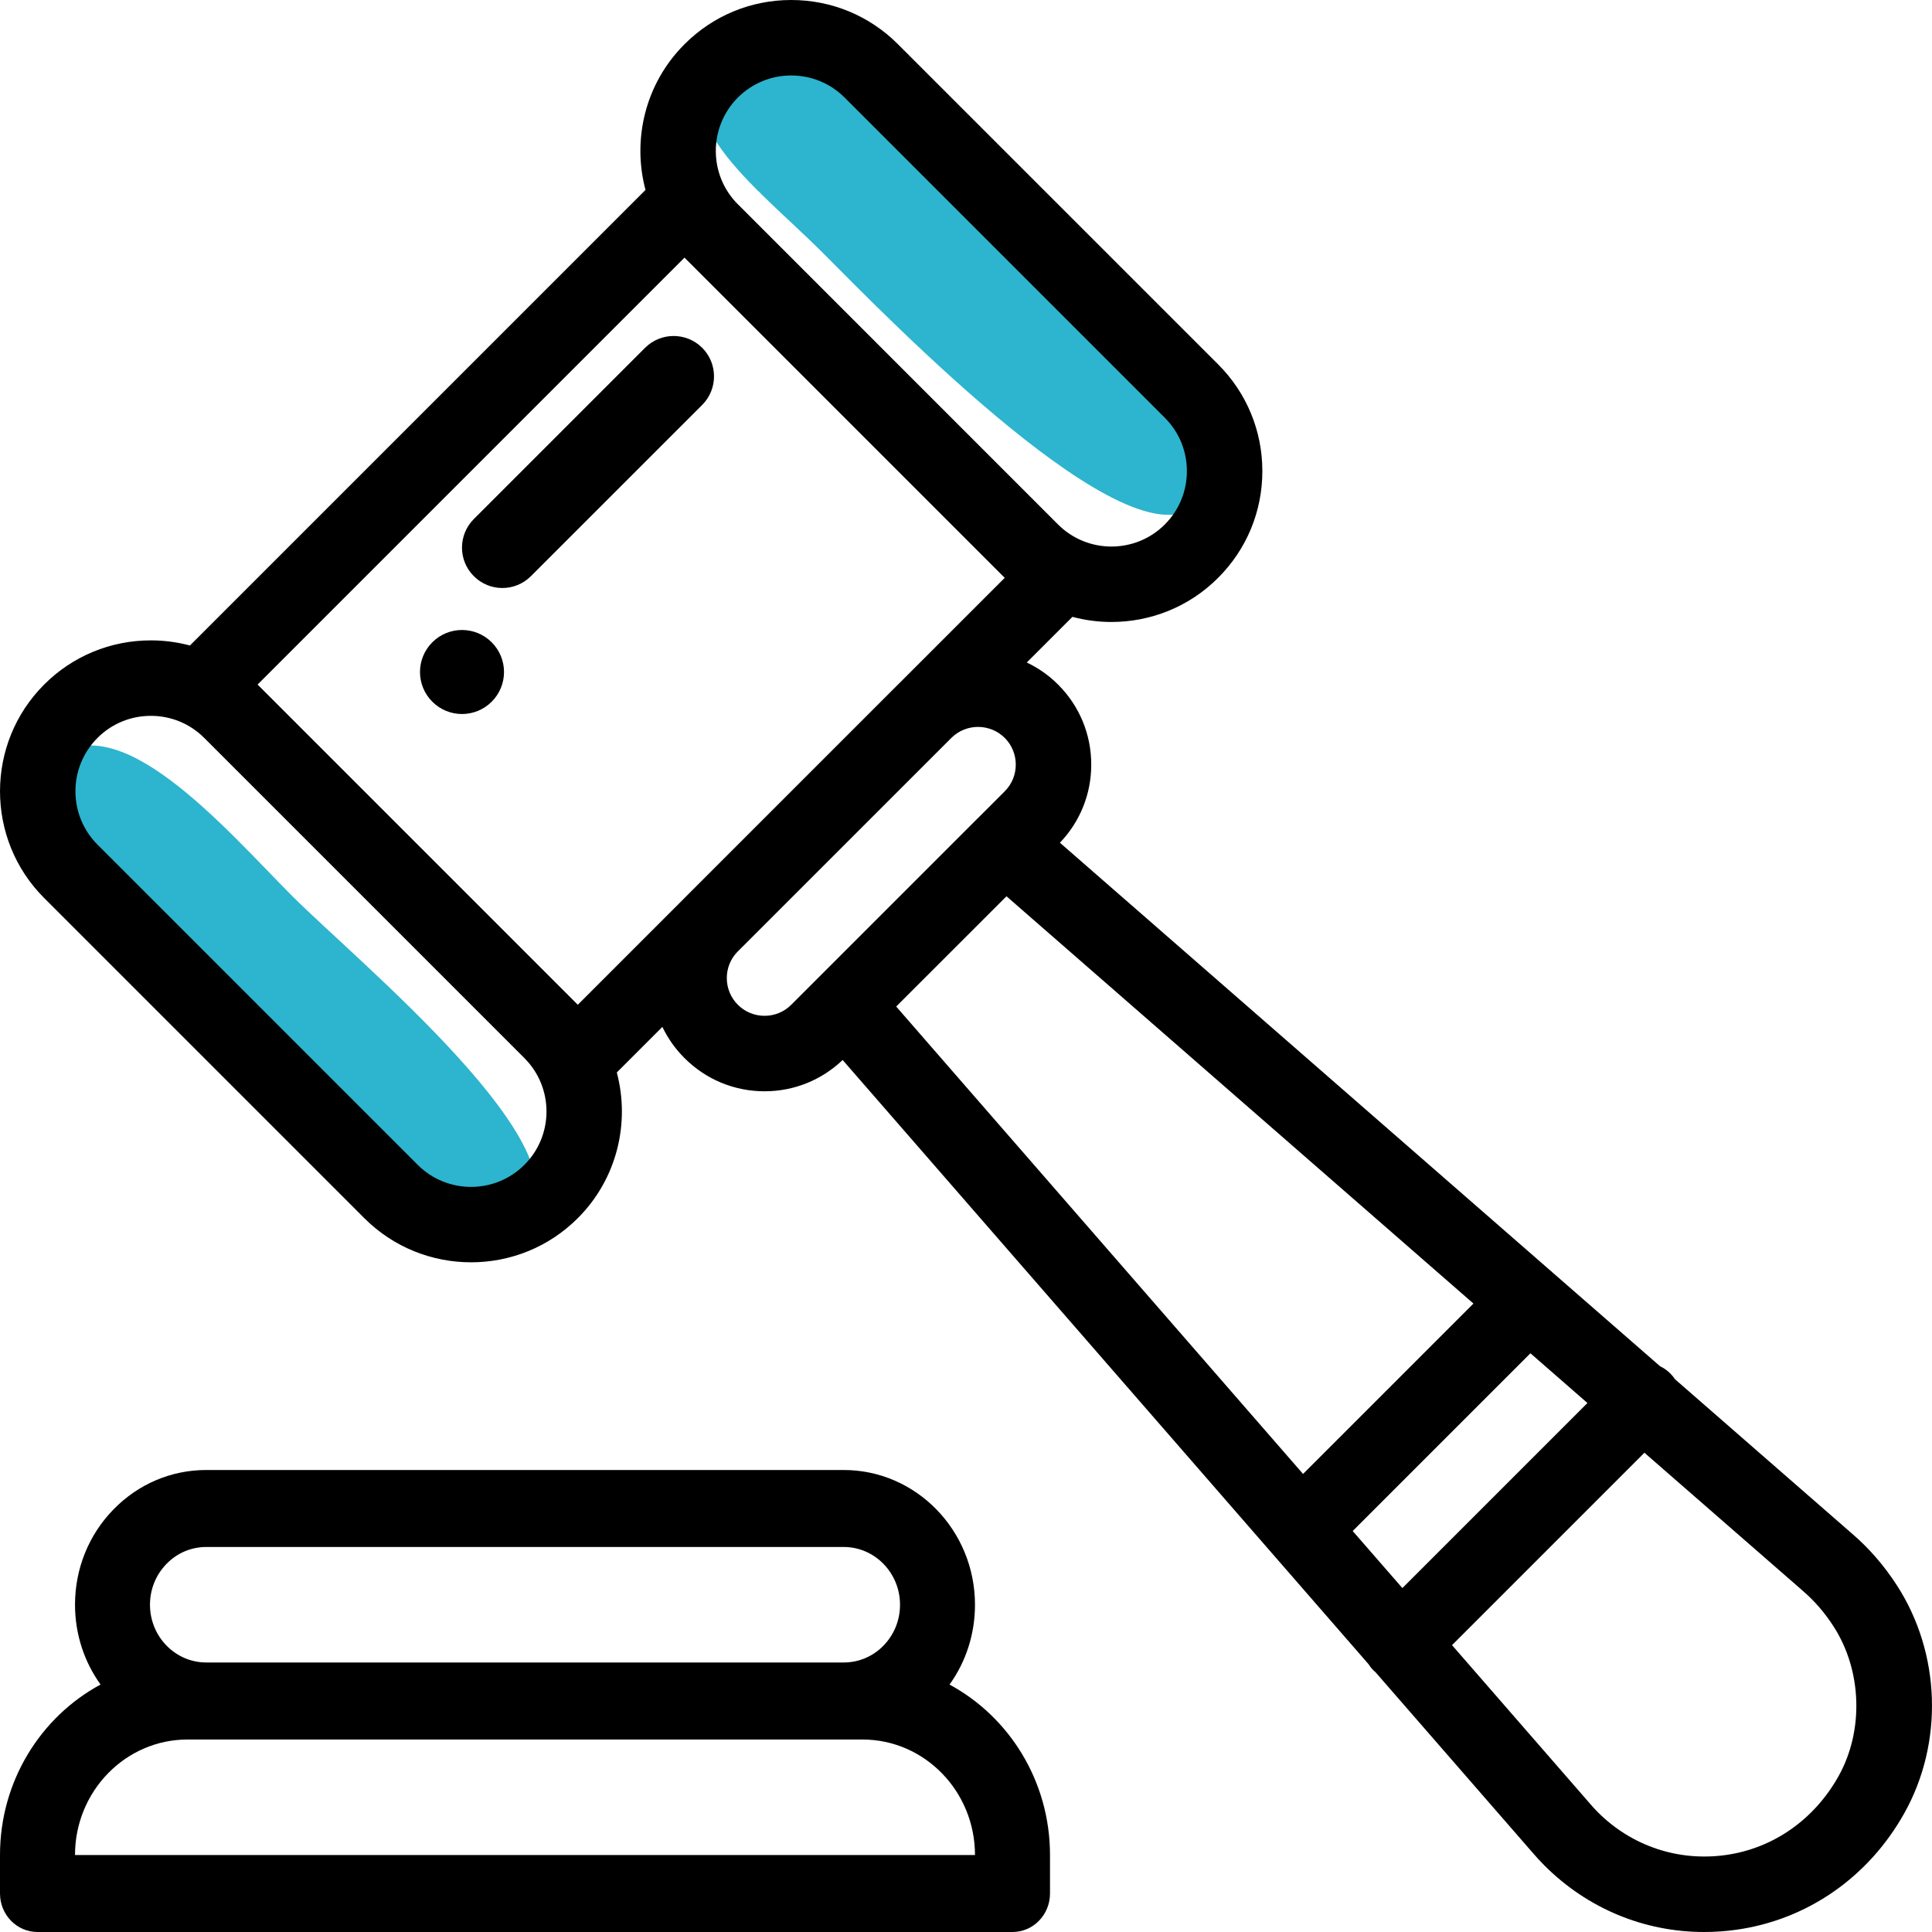 <svg xmlns="http://www.w3.org/2000/svg" xmlns:xlink="http://www.w3.org/1999/xlink" width="46px" height="46px" viewBox="0 0 46 46"><title>law</title><desc>Created with Sketch.</desc><g id="Symbols" stroke="none" stroke-width="1" fill="none" fill-rule="evenodd"><g id="A/simbol/beneficios/Validacion-segun-legislaci&#xF3;n" transform="translate(-5, -1)"><g id="law" transform="translate(5, 1)"><path d="M6.964,21.34 C5.404,19.779 2.732,16.61 1.173,18.17 C-0.391,19.734 2.008,21.44 3.571,23 C5.131,24.564 10.941,30.564 12.5,29 C14.063,27.44 8.527,22.904 6.964,21.34 Z" id="Path" fill="#2DB4CE"></path><path d="M22.964,4.34 C21.404,2.779 18.732,-0.39 17.173,1.17 C15.609,2.734 18.008,4.44 19.571,6 C21.131,7.564 26.941,13.564 28.5,12 C30.063,10.44 24.527,5.904 22.964,4.34 Z" id="Path" fill="#2DB4CE"></path><path d="M11.707,15.293 C11.317,14.902 10.683,14.902 10.293,15.293 C9.902,15.684 9.902,16.317 10.293,16.707 C10.683,17.098 11.317,17.098 11.707,16.707 C12.098,16.317 12.098,15.684 11.707,15.293 Z" id="Path" fill="#000000" fill-rule="nonzero"></path><path d="M22.608,40.109 C23.002,39.561 23.214,38.902 23.214,38.208 C23.214,36.439 21.812,35 20.089,35 L4.911,35 C4.076,35 3.291,35.334 2.701,35.94 C2.111,36.545 1.786,37.351 1.786,38.208 C1.786,38.919 2.012,39.576 2.394,40.108 C0.972,40.875 0,42.406 0,44.167 L0,45.083 C0,45.59 0.4,46 0.893,46 L24.107,46 C24.6,46 25,45.59 25,45.083 L25,44.167 C25,42.407 24.029,40.877 22.608,40.109 Z M3.964,37.236 C4.216,36.976 4.553,36.833 4.911,36.833 L20.089,36.833 C20.828,36.833 21.429,37.45 21.429,38.208 C21.429,38.576 21.289,38.921 21.036,39.181 C20.784,39.44 20.447,39.583 20.089,39.583 L4.911,39.583 C4.172,39.583 3.571,38.966 3.571,38.208 C3.571,37.841 3.711,37.495 3.964,37.236 Z M1.786,44.167 C1.786,42.65 2.987,41.417 4.464,41.417 L4.911,41.417 L20.089,41.417 L20.536,41.417 C22.013,41.417 23.214,42.65 23.214,44.167 L1.786,44.167 Z" id="Shape" fill="#000000" fill-rule="nonzero"></path><path d="M45.164,37.746 C44.859,37.273 44.495,36.855 44.082,36.503 L39.883,32.841 C39.851,32.792 39.813,32.746 39.769,32.702 C39.697,32.629 39.614,32.572 39.526,32.53 L36.987,30.316 L25.236,20.065 C25.717,19.562 25.982,18.905 25.982,18.205 C25.982,17.485 25.702,16.808 25.192,16.299 C24.97,16.076 24.717,15.902 24.447,15.774 L25.534,14.687 C25.838,14.768 26.15,14.809 26.463,14.809 C27.383,14.809 28.303,14.459 29.003,13.758 C29.682,13.079 30.056,12.177 30.056,11.217 C30.056,10.257 29.682,9.355 29.004,8.676 L21.38,1.053 C20.701,0.374 19.799,0 18.838,0 C17.879,0 16.976,0.374 16.298,1.053 C15.359,1.991 15.05,3.324 15.369,4.522 L4.522,15.369 C4.222,15.289 3.91,15.247 3.592,15.247 C2.632,15.247 1.729,15.621 1.051,16.299 C-0.35,17.7 -0.35,19.98 1.051,21.381 L8.674,29.004 C9.375,29.705 10.295,30.055 11.216,30.055 C12.136,30.055 13.056,29.705 13.757,29.004 C14.695,28.066 15.004,26.734 14.686,25.535 L15.771,24.45 C15.901,24.722 16.078,24.974 16.298,25.193 C16.807,25.702 17.484,25.983 18.204,25.983 C18.902,25.983 19.56,25.718 20.063,25.238 L32.58,39.618 C32.614,39.672 32.654,39.723 32.701,39.77 C32.717,39.786 32.735,39.801 32.751,39.815 L36.481,44.1 C36.574,44.21 36.673,44.317 36.776,44.42 C37.8,45.444 39.153,46 40.574,46 C40.824,46 41.077,45.983 41.33,45.948 C43.022,45.714 44.484,44.702 45.341,43.171 C46.28,41.493 46.21,39.363 45.164,37.746 Z M17.568,2.323 C17.908,1.984 18.359,1.797 18.839,1.797 C19.319,1.797 19.77,1.984 20.11,2.323 L27.733,9.946 C28.073,10.286 28.259,10.737 28.259,11.217 C28.259,11.697 28.073,12.148 27.733,12.488 C27.033,13.188 25.893,13.188 25.192,12.488 L17.569,4.864 C17.569,4.864 17.568,4.864 17.568,4.864 C16.868,4.164 16.868,3.024 17.568,2.323 Z M12.486,27.734 C11.786,28.435 10.645,28.435 9.945,27.734 L2.322,20.111 C1.621,19.41 1.621,18.27 2.322,17.569 C2.66,17.23 3.112,17.044 3.592,17.044 C4.072,17.044 4.523,17.23 4.862,17.569 L12.486,25.193 C13.187,25.894 13.187,27.034 12.486,27.734 Z M16.269,21.411 L13.757,23.923 L6.133,16.299 L16.298,6.134 L23.922,13.758 L21.405,16.275 C21.397,16.283 21.389,16.29 21.38,16.299 L16.3,21.379 C16.29,21.389 16.279,21.4 16.269,21.411 Z M19.477,23.285 C19.475,23.287 19.474,23.288 19.472,23.29 L18.839,23.923 C18.67,24.093 18.444,24.186 18.204,24.186 C17.963,24.186 17.738,24.093 17.568,23.923 C17.398,23.753 17.305,23.527 17.305,23.287 C17.305,23.052 17.394,22.83 17.557,22.663 L22.661,17.56 C23.011,17.22 23.576,17.224 23.922,17.569 C24.092,17.739 24.185,17.965 24.185,18.205 C24.185,18.446 24.092,18.671 23.922,18.841 L23.293,19.47 C23.288,19.474 23.284,19.478 23.28,19.482 L19.477,23.285 Z M21.338,23.965 L23.964,21.34 L35.082,31.037 L31.025,35.094 L21.338,23.965 Z M32.207,36.453 L36.439,32.221 L37.796,33.405 L33.39,37.811 L32.207,36.453 Z M43.773,42.293 C43.193,43.328 42.213,44.012 41.084,44.168 C39.957,44.324 38.85,43.953 38.046,43.15 C37.977,43.081 37.911,43.009 37.849,42.936 C37.846,42.932 37.844,42.929 37.841,42.926 L34.572,39.17 L39.153,34.589 L42.905,37.86 C42.907,37.863 42.91,37.865 42.913,37.868 C43.194,38.107 43.443,38.393 43.654,38.721 C44.334,39.771 44.382,41.206 43.773,42.293 Z" id="Shape" fill="#000000" fill-rule="nonzero"></path><path d="M16.719,8.281 C16.343,7.906 15.735,7.906 15.359,8.281 L11.281,12.359 C10.906,12.735 10.906,13.343 11.281,13.718 C11.469,13.906 11.715,14 11.961,14 C12.207,14 12.453,13.906 12.641,13.718 L16.719,9.641 C17.094,9.265 17.094,8.657 16.719,8.281 Z" id="Path" fill="#000000" fill-rule="nonzero"></path></g></g></g></svg>